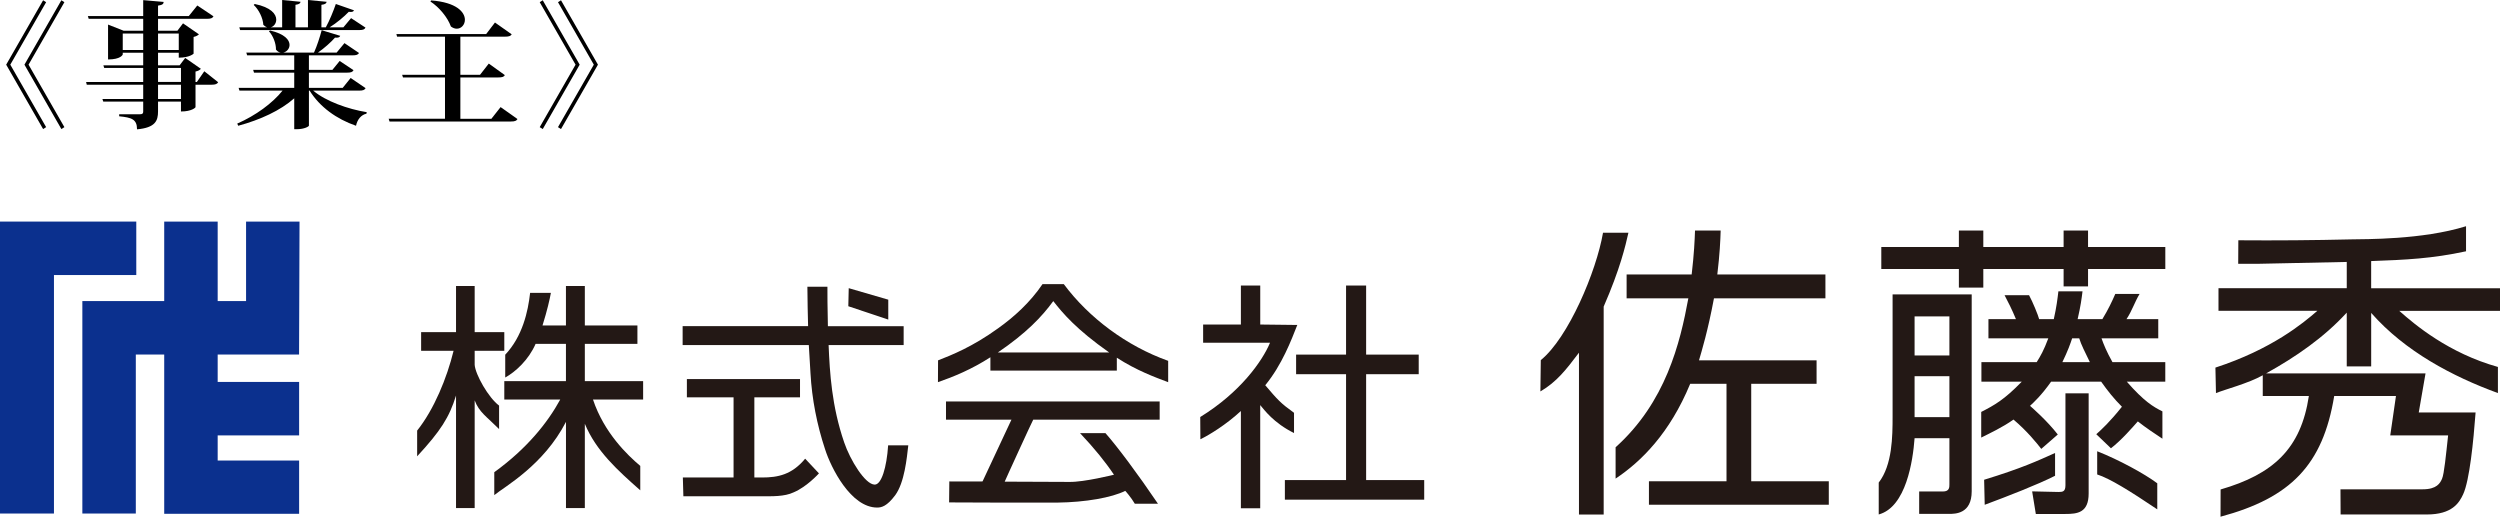 <?xml version="1.0" encoding="UTF-8"?>
<svg id="_レイヤー_2" data-name="レイヤー 2" xmlns="http://www.w3.org/2000/svg" viewBox="0 0 910.42 188.19">
  <defs>
    <style>
      .cls-1 {
        fill: #0b308e;
      }

      .cls-2 {
        fill: #231815;
      }
    </style>
  </defs>
  <g id="logo">
    <g>
      <g>
        <g>
          <polygon class="cls-1" points="49.63 80.69 0 80.69 0 187.01 19.65 187.01 19.65 100.16 49.63 100.16 49.63 80.69"/>
          <polygon class="cls-1" points="108.91 129.11 109.08 80.69 89.61 80.69 89.61 109.64 79.27 109.64 79.27 80.69 59.8 80.69 59.8 109.64 29.99 109.64 29.99 187.01 49.46 187.01 49.46 129.11 59.8 129.11 59.8 187.1 108.93 187.1 108.93 167.71 79.27 167.71 79.27 158.57 108.93 158.57 108.93 139.1 79.27 139.1 79.27 129.11 108.91 129.11"/>
        </g>
        <path class="cls-2" d="M212.99,185.02h-6.88v-31.39c-8.15,15.81-22.28,23.54-26.11,26.67v-8.34c11.92-8.62,19.41-18.02,24.02-26.46h-20.37v-6.7h22.45v-13.58h-11.05c-2.52,5.83-7.36,10.23-11.06,12.26v-8.31c6.28-6.65,8.31-15.7,9.06-22.51h7.57c-.43,2.35-1.31,6.29-3.05,11.86h8.53v-14.36h6.88v14.36h19.15v6.7h-19.15v13.58h21.23v6.7h-18.26c4.05,12.12,12.56,20.25,17.22,24.17v8.89c-8.09-7.14-16.1-14.31-20.19-24.23v30.69Zm-31.24-28.77c-4.53-4.53-7.26-6.11-8.89-10.45v39.22h-6.79v-40.98c-2.44,7.92-5.62,12.9-14.16,22.14v-9.37c6.18-7.75,10.84-19.15,13.27-29.07h-11.82v-6.79h12.71v-16.8h6.79v16.8h10.79v6.79h-10.79v5.12c.24,3.51,5.04,12.01,8.89,14.84v8.54Z"/>
        <path class="cls-2" d="M301.32,104.42c0,3.57,0,6.7,.17,14.36h27.59v6.88h-27.33c.43,10.18,1.13,22.19,5.66,35.42,2.18,6.44,7.66,15.4,11.14,15.4,2.44,0,4.35-6.22,4.88-14.31h7.34c-.53,4.6-1.37,13.62-4.81,18.23-2.98,3.98-4.96,4.44-6.53,4.44-9.57,0-16.8-14.44-18.97-21.23-2.96-8.96-4.79-18.28-5.31-27.68-.52-8.97-.61-9.92-.61-10.27h-45.95v-6.88h45.69c-.17-4.18-.17-9.22-.26-14.36h7.31Z"/>
        <path class="cls-2" d="M363.38,128.36c10.36-7.05,16.01-12.97,20.19-18.71,3.39,4.35,8.35,10.27,20.36,18.71h-40.56Zm29.94,29.38c5.24,5.55,9.22,10.46,12.35,15.14,0-.01-10.88,2.72-16.22,2.62-1.4-.03-23.57-.1-23.57-.1-.1,.1,10.27-22.56,10.38-22.56l46.05-.02v-6.61h-77.81v6.61h23.84s-10.52,22.48-10.53,22.5c-.03,.07-10.44,0-12.1,0l-.08,7.64c0,.07,36.67,.1,39.39,.07,10.31-.12,19.87-1.83,24.75-4.27,.04-.02,2.18,2.42,3.49,4.68h8.43c-7.35-10.86-14.81-20.83-19.11-25.7h-9.26Zm13.4-27.46c7.31,4.7,13.86,7.08,18.69,8.9v-7.77c-15.14-5.4-28.88-15.67-38.01-27.94h-7.75c-4.53,6.7-10.44,12.01-16.19,16.1-9.4,6.79-16.97,9.75-21.85,11.66l-.04,7.94c5.54-1.91,12.22-4.63,19.1-9.07v4.87h46.04v-4.7Z"/>
        <path class="cls-2" d="M458.94,185.1h-7.05v-35.42c-5.48,5.05-11.53,8.73-14.75,10.29l-.05-8.11c14.45-8.88,22.54-20.19,25.42-27.06h-24.37v-6.62h13.75v-14.19h7.05v14.19l13.49,.16c-2.13,5.42-5.57,14.55-11.67,21.95,4.53,5.31,5.52,6.47,10.48,10.04v7.37c-7.46-3.7-10.83-8.44-12.31-10.18v37.59Zm38.56-81.12v25.15h19.15v7.14h-19.15v38.55h21.15v7.14h-50.74v-7.14h22.28v-38.55h-18.19v-7.14h18.19v-25.15h7.31Z"/>
        <path class="cls-2" d="M592.36,108.64v-8.68h23.69c.89-7.56,1.11-12.68,1.22-16.01h9.34c-.11,3.78-.33,8.56-1.22,16.01h39.37v8.68h-40.59c-2.22,11.9-4.45,19.13-5.45,22.58h42.82v8.56h-23.8v35.48h28.25v8.56h-65.5v-8.56h28.25v-35.48h-13.23c-7.45,18.02-17.82,28.28-27.16,34.51v-11.41c18.25-16.39,23.49-37.89,26.49-54.23h-22.47Zm-8.34,78.74h-9.01v-58.94c-4.72,6.22-8.04,10.58-14.05,14.11l.15-11.41c10.01-8.09,20.22-32.25,22.66-46.38h9.25c-1.11,4.89-3,13.1-9.01,26.89v75.73Z"/>
        <path class="cls-2" d="M709.91,129.44h-12.68v-14.23h12.68v14.23Zm-20.69-22.24v44.37c0,7.34-.07,17.74-5.05,24.17v11.61c9.96-2.7,12.45-19.5,13.06-27.78h12.68v16.79c0,1.11,0,2.62-2.34,2.62h-8.67v8.16h10.9c2.23,0,8.23,0,8.23-8.23V107.2h-28.81Zm20.69,44.7h-12.68v-14.9h12.68v14.9Zm3.45-67.95v6h-28.25v8.01h28.25v6.78h8.9v-6.78h29.24v6.34h8.9v-6.34h28.14v-8.01h-28.14v-6h-8.9v6h-29.24v-6h-8.9Zm36.03,74.29c-4-5.12-9.01-9.45-10.12-10.45,1.45-1.34,4.12-3.78,7.67-8.79h18.24c2.45,3.45,4.67,6.23,7.56,9.12-4.34,5.45-7.34,8.23-9.34,10.01l5.34,5.12c3.89-3,7.9-7.67,9.79-9.79,2.78,2.22,6.61,4.75,8.95,6.3v-9.95c-3.34-1.67-6.62-3.58-12.96-10.81h14.01v-7.12h-19.24c-2.22-4-3.2-6.45-3.98-8.67h20.66v-7h-11.56c2-3,2.96-6.19,4.76-9.17h-8.85c-1.14,2.64-2.59,5.72-4.7,9.17h-9.01c1.11-4.78,1.45-7.45,1.78-10.12h-8.79c-.33,2.78-.67,5.67-1.67,10.12h-5.34c-.33-1.34-2.34-6.27-3.67-8.71h-8.92c1.22,2.34,2.69,5.15,4.14,8.71h-10.01v7h21.8c-1.67,4.45-2.78,6.34-4.23,8.67h-20.13v7.12h14.68c-6.34,6.56-9.97,8.57-14.75,11.01v9.34c2.89-1.45,7.86-3.78,11.75-6.56,5.01,4.23,8.56,8.67,10.12,10.68l6-5.23Zm7.8-35.03c.67,2.23,2.09,5.01,3.87,8.67h-10.01c2-4.12,2.89-6.67,3.56-8.67h2.58Zm-34.43,60.62c8.34-3.11,19.29-7.35,25.63-10.57v-8.3c-6.45,2.89-12.05,5.52-25.83,9.75l.21,9.13Zm62.85-7.83c-4.78-3.56-14-8.56-21.88-11.67v8.45c4.64,1.48,12.04,6.1,21.88,12.71v-9.49Zm-24.99-32.77h-8.45v33.48c0,2.34-1,2.45-2.56,2.45l-9.57-.22,1.34,8.23h10.79c4.34,0,8.45-.44,8.45-7.45v-36.48Z"/>
        <path class="cls-2" d="M909.66,143.17v-9.54c-17.9-5.01-30.15-15.31-35.93-20.43h36.7v-8.23h-46.93v-9.9c12.57-.45,22.2-.89,34.55-3.56v-9.13c-15.97,4.98-36.88,4.68-41.77,4.79-13.68,.33-27.47,.44-41.15,.33l-.05,8.56h7.61c4.56-.11,26.91-.56,31.92-.67v9.56h-46.71v8.23h36.01c-5.23,4.56-16.66,14.02-37.13,20.69l.2,9.29c3.23-1.34,11.7-3.5,17.04-6.5v7.56h16.79c-2.89,19.24-13.01,28.47-32.14,34.03l-.03,9.92c25.51-6.85,37.28-18.82,41.4-43.96h22.49l-2.08,14.35h21.07c-.78,7.12-1.43,14.01-2.21,15.79-.67,1.56-1.89,3.84-7,3.84h-29.99l.05,9.17h31.39c9.23,0,11.79-4.23,13.23-7.34,2.34-5,3.76-19.35,4.54-29.8h-20.7l2.47-14.24h-58.05c10.79-6,21.02-13.01,29.36-22.13v19.58h8.9v-19.47c12.35,14.05,29.71,23.18,46.16,29.19Z"/>
        <path class="cls-2" d="M277.48,173.88h-2.77v-29.19h16.63v-6.65h-41.2v6.65h17v29.19h-18.47l.19,6.84h28.45c3.7,0,8.35,.19,11.72-1.43,4.8-2.01,9.2-6.9,9.2-6.9l-5.02-5.35c-4.84,5.85-9.94,6.85-15.72,6.85Z"/>
      </g>
      <polygon class="cls-2" points="323.48 116.38 308.93 111.52 309.08 104.94 323.48 109.13 323.48 116.38"/>
    </g>
    <g>
      <path d="M3.75,23.55l13.05,22.75-1.1,.7L2.25,23.55,15.7,.1l1.1,.7L3.75,23.55Zm6.65,0l13.05,22.75-1.1,.7L8.9,23.55,22.35,.1l1.1,.7L10.4,23.55Z"/>
      <path d="M74.4,25.95l5.05,4c-.4,.65-1,.9-2.4,.9h-5.85v8.2c0,.1-1.35,1.55-5.3,1.55v-3.6h-8.35v3.6c0,3.35-.95,5.9-7.65,6.5,0-3.7-2-4.3-6.5-4.75v-.75h7.65c.85,0,1.1-.3,1.1-1v-3.6h-14.55l-.3-.95h14.85v-5.2H31.6l-.25-1h20.8v-5.1h-14.2l-.3-.95h14.5v-4.6h-7.45v.6c0,.15-.75,1.85-5.35,1.85V8.95l5.7,2.25h7.1V6.85h-19.85l-.3-1h20.15V.05l7.45,.65c-.05,.7-.35,1.1-2.05,1.35v3.8h11.2l3.1-3.85,5.9,3.95c-.4,.7-1,.9-2.45,.9h-17.75v4.35h7.05l2.05-2.7,5.8,4c-.35,.35-1,.75-1.95,.95v6.1s-1.45,1.45-5.4,1.45v-1.8h-7.55v4.6h7.85l2.05-2.7,5.7,3.95c-.3,.4-.95,.8-1.95,1v3.8h.5l2.7-3.9Zm-29.7-7.75h7.45v-6h-7.45v6Zm20.4-6h-7.55v6h7.55v-6Zm-7.55,12.55v5.1h8.35v-5.1h-8.35Zm8.35,11.3v-5.2h-8.35v5.2h8.35Z"/>
      <path d="M133.15,32.1c-.4,.7-1,.9-2.4,.9h-16.7c4.55,3.85,12.65,6.75,19.5,7.85l-.1,.55c-1.85,.4-3.3,2-3.8,4.4-7.1-2.45-13.2-6.85-16.9-12.8h-.25v12.75c0,.3-1.65,1.3-4.4,1.3h-.95v-11.25c-5.05,4.45-12.3,7.8-20.4,10l-.35-.8c6.75-2.95,12.8-7.4,16.5-12h-15.7l-.3-1h20.25v-5.55h-14.65l-.3-1h14.95v-5.3h-17.15l-.3-1h12.5c-.6-.1-1.2-.45-1.7-1.1,.05-2.2-1.05-5.05-2.55-6.65l.4-.3c5.35,1.25,7.1,3.45,7.1,5.25,0,1.4-1.05,2.55-2.3,2.8h11.2c1.1-2.4,2.15-5.7,2.8-8.15l6.75,2.05c-.2,.55-.75,.75-1.9,.65-1.5,1.7-3.85,3.8-6.2,5.45h6.8l2.85-3.45,5.3,3.6c-.4,.65-1,.85-2.35,.85h-15.9v5.3h8.55l2.65-3.25,5.05,3.35c-.35,.7-1,.9-2.3,.9h-13.95v5.55h12.3l2.9-3.6,5.45,3.7ZM87.45,10.95l-.3-1h10.1c-.45-.15-.9-.45-1.35-.9-.15-2.5-1.65-5.55-3.5-7.25l.35-.35c5.95,1.2,7.85,3.7,7.85,5.7,0,1.35-.85,2.5-2,2.8h4.15V0l6.7,.65c-.1,.6-.5,.9-1.85,1.1V9.95h4.55V0l6.8,.65c-.1,.6-.55,.95-1.9,1.1V9.95h1.6c1.35-2.45,2.8-6,3.65-8.5l6.6,2.3c-.15,.4-.5,.6-1.15,.6-.25,0-.45,0-.75-.05-1.7,1.8-4.35,4-6.95,5.65h5l2.8-3.35,5.25,3.45c-.35,.7-.95,.9-2.35,.9h-43.3Z"/>
      <path d="M182.3,39l6.15,4.35c-.35,.65-.95,.9-2.45,.9h-44.15l-.3-1h20.5v-15.05h-15.3l-.3-.95h15.6V13.35h-17.45l-.25-.95h32.7l3.2-4.2,6.1,4.3c-.4,.65-1.05,.85-2.5,.85h-16.2v13.9h7.15l3.2-4.1,5.85,4.2c-.35,.65-1,.85-2.4,.85h-13.8v15.05h11.3l3.35-4.25ZM157,.15c9.3,.7,12.3,4.3,12.3,7.05,0,1.8-1.3,3.25-2.95,3.25-.7,0-1.4-.25-2.15-.8-1.2-3.35-4.3-7.05-7.45-9.1l.25-.4Z"/>
      <path d="M209.6,23.55L196.55,.8l1.1-.7,13.45,23.45-13.45,23.45-1.1-.7,13.05-22.75Zm6.65,0L203.2,.8l1.1-.7,13.45,23.45-13.45,23.45-1.1-.7,13.05-22.75Z"/>
    </g>
  </g>
</svg>